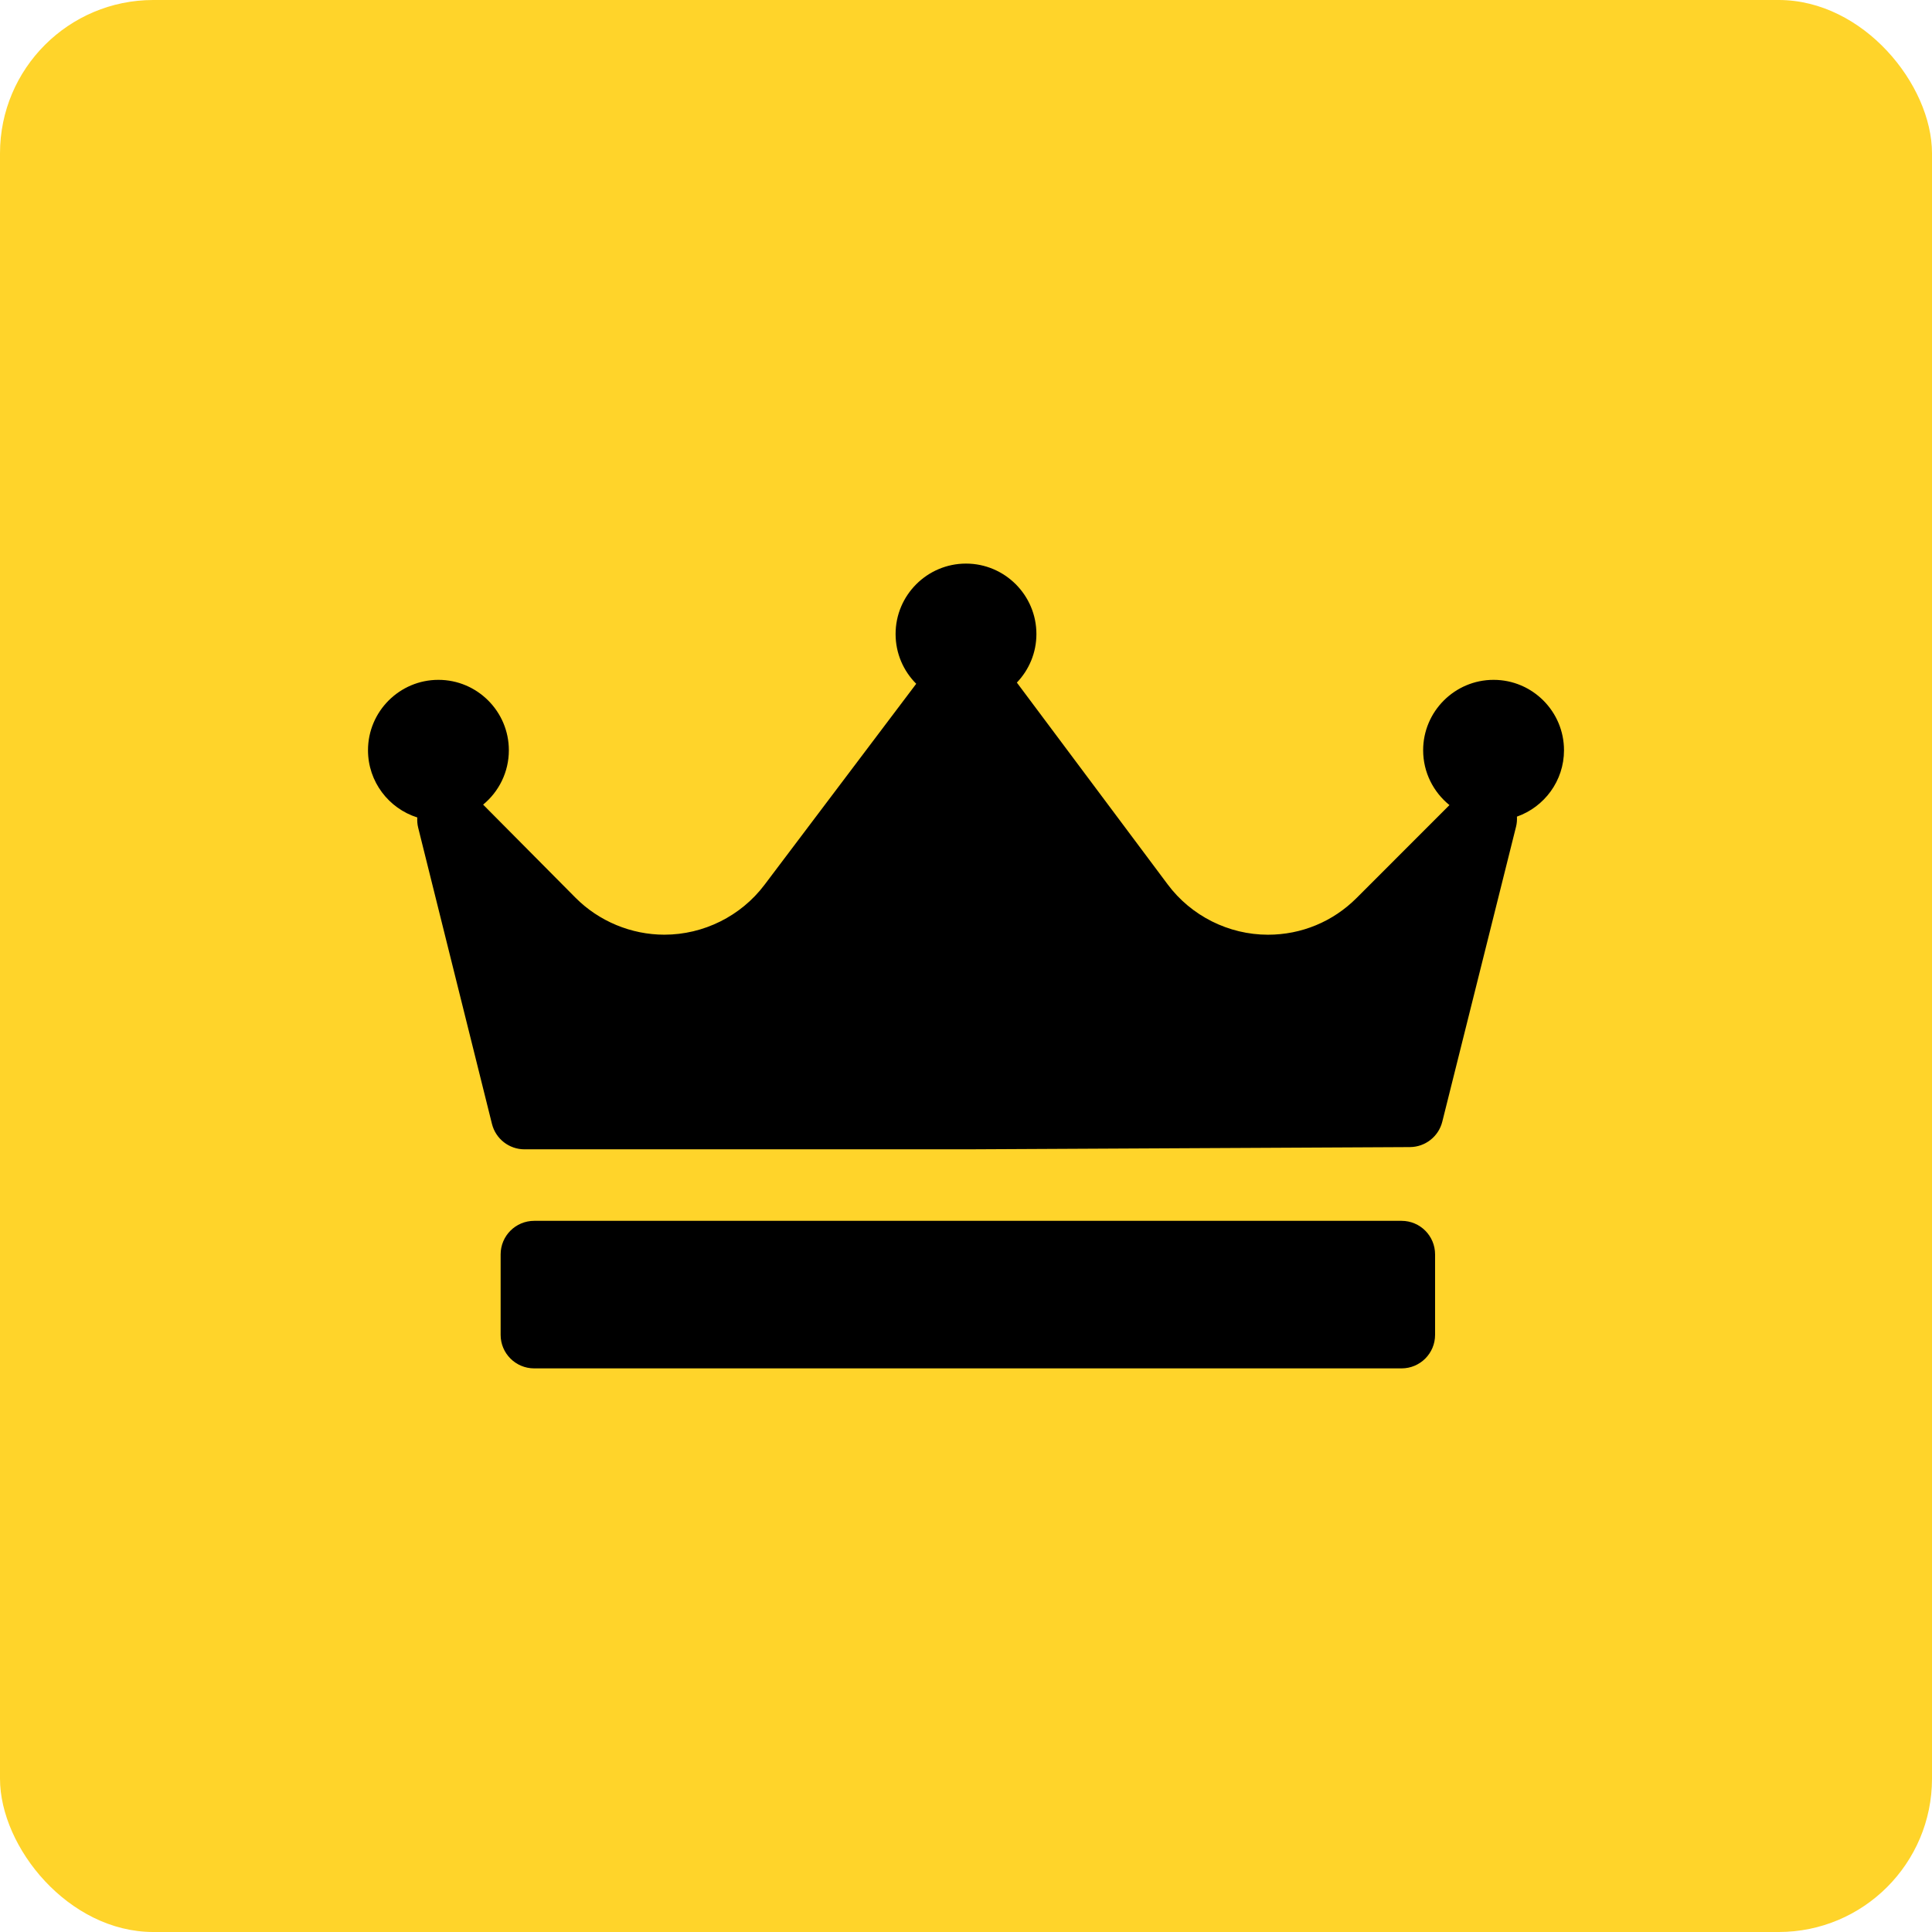 <svg xmlns="http://www.w3.org/2000/svg" width="63" height="63" viewBox="0 0 63 63" fill="none"><rect width="63" height="63" rx="5" fill="#FFD42A"></rect><path d="M49.465 26.629C49.471 26.736 49.464 26.846 49.437 26.954L47.031 36.577C46.91 37.061 46.475 37.402 45.976 37.405L31.542 37.478C31.54 37.478 31.538 37.478 31.537 37.478H17.103C16.601 37.478 16.163 37.136 16.042 36.648L13.636 26.989C13.608 26.878 13.601 26.766 13.607 26.656C12.677 26.363 12 25.492 12 24.465C12 23.199 13.03 22.169 14.296 22.169C15.562 22.169 16.593 23.199 16.593 24.465C16.593 25.178 16.266 25.817 15.754 26.238L18.766 29.273C19.527 30.04 20.584 30.479 21.664 30.479C22.942 30.479 24.16 29.872 24.927 28.856L29.877 22.297C29.461 21.882 29.204 21.308 29.204 20.675C29.204 19.409 30.234 18.378 31.5 18.378C32.766 18.378 33.796 19.409 33.796 20.675C33.796 21.289 33.553 21.846 33.158 22.259C33.16 22.261 33.161 22.262 33.163 22.264L38.077 28.84C38.843 29.867 40.066 30.48 41.347 30.48C42.438 30.48 43.463 30.055 44.235 29.284L47.265 26.253C46.743 25.831 46.407 25.187 46.407 24.465C46.407 23.199 47.438 22.169 48.704 22.169C49.97 22.169 51 23.199 51 24.465C51 25.464 50.358 26.314 49.465 26.629ZM46.796 40.904C46.796 40.3 46.307 39.81 45.703 39.81H17.419C16.815 39.81 16.325 40.3 16.325 40.904V43.528C16.325 44.132 16.815 44.621 17.419 44.621H45.703C46.307 44.621 46.796 44.132 46.796 43.528V40.904Z" fill="black"></path></svg>